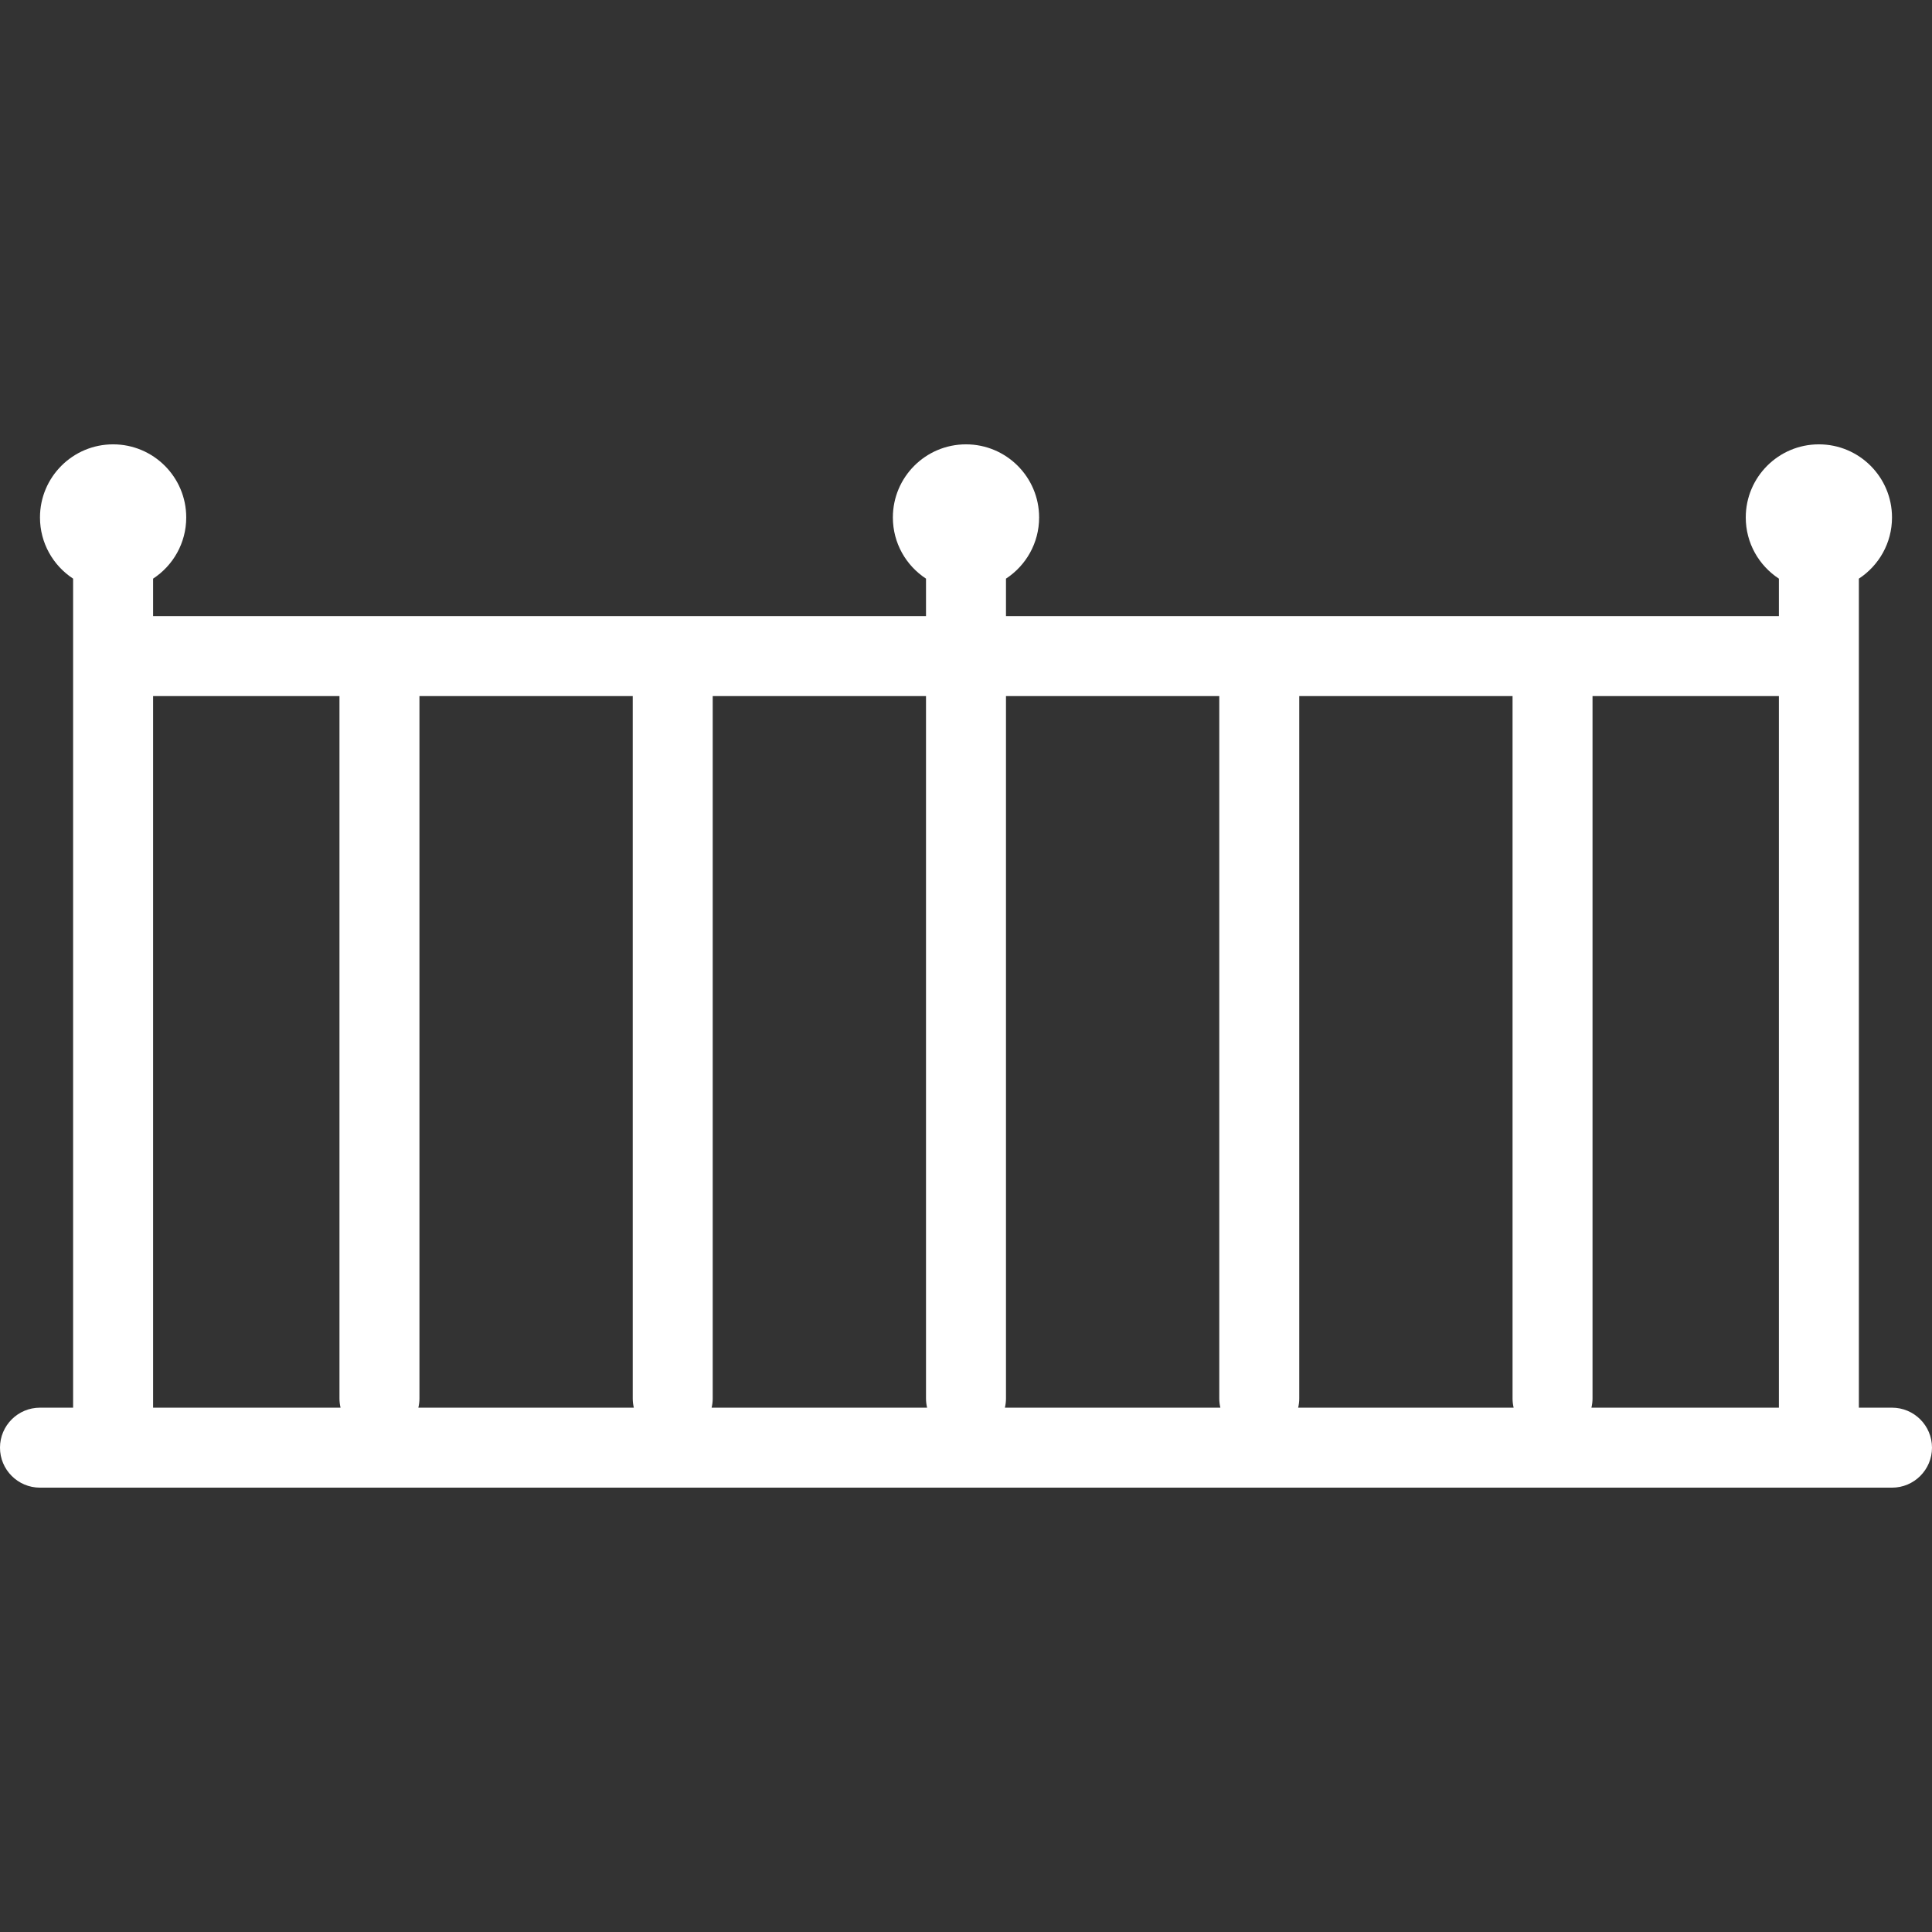 <?xml version="1.0" encoding="iso-8859-1"?>
<!DOCTYPE svg PUBLIC "-//W3C//DTD SVG 1.1//EN" "http://www.w3.org/Graphics/SVG/1.1/DTD/svg11.dtd">
<svg xmlns="http://www.w3.org/2000/svg" xmlns:xlink="http://www.w3.org/1999/xlink" version="1.1" viewBox="0 0 289.887 289.887" enable-background="new 0 0 289.887 289.887" width="512px" height="512px">
  <rect x="0" y="0" width="289.887" height="289.887" fill="#333333" stroke="none"/>
  <g>
    <path d="m283.887,211.215h-4.972v-112.773-11.619c2.992-1.96 4.971-5.336 4.971-9.179 0-6.059-4.912-10.972-10.971-10.972-6.06,0-10.972,4.912-10.972,10.972 0,3.843 1.98,7.22 4.972,9.179v5.619h-115.972v-5.619c2.992-1.959 4.972-5.336 4.972-9.179 0-6.059-4.912-10.972-10.972-10.972s-10.972,4.912-10.972,10.972c0,3.843 1.98,7.22 4.972,9.179v5.619h-115.971v-5.619c2.992-1.959 4.972-5.336 4.972-9.179 0-6.059-4.912-10.972-10.972-10.972-6.059,0-10.972,4.912-10.972,10.972 0,3.843 1.979,7.22 4.971,9.179v11.619 112.773h-4.971c-3.313,0-6,2.687-6,6s2.687,6 6,6h10.972 255.943 10.972c3.313,0 6-2.687 6-6s-2.687-6-6-6zm-220.951-106.773h32.004v105.404c0,0.472 0.06,0.929 0.163,1.369h-32.33c0.103-0.44 0.163-0.897 0.163-1.369v-105.404zm44.003,105.404v-105.404h32.004v105.404c0,0.472 0.06,0.929 0.163,1.369h-32.33c0.103-0.441 0.163-0.898 0.163-1.369zm44.004,0v-105.404h32.004v105.404c0,0.472 0.06,0.929 0.163,1.369h-32.33c0.103-0.441 0.163-0.898 0.163-1.369zm44.004,0v-105.404h32.004v105.404c0,0.472 0.06,0.929 0.163,1.369h-32.33c0.103-0.441 0.163-0.898 0.163-1.369zm-171.975-105.404h27.964v105.404c0,0.472 0.06,0.929 0.163,1.369h-28.127v-106.773zm215.816,106.773c0.103-0.44 0.163-0.897 0.163-1.369v-105.404h27.964v106.773h-28.127z" fill="#FFFFFF"/>
  </g>
</svg>
